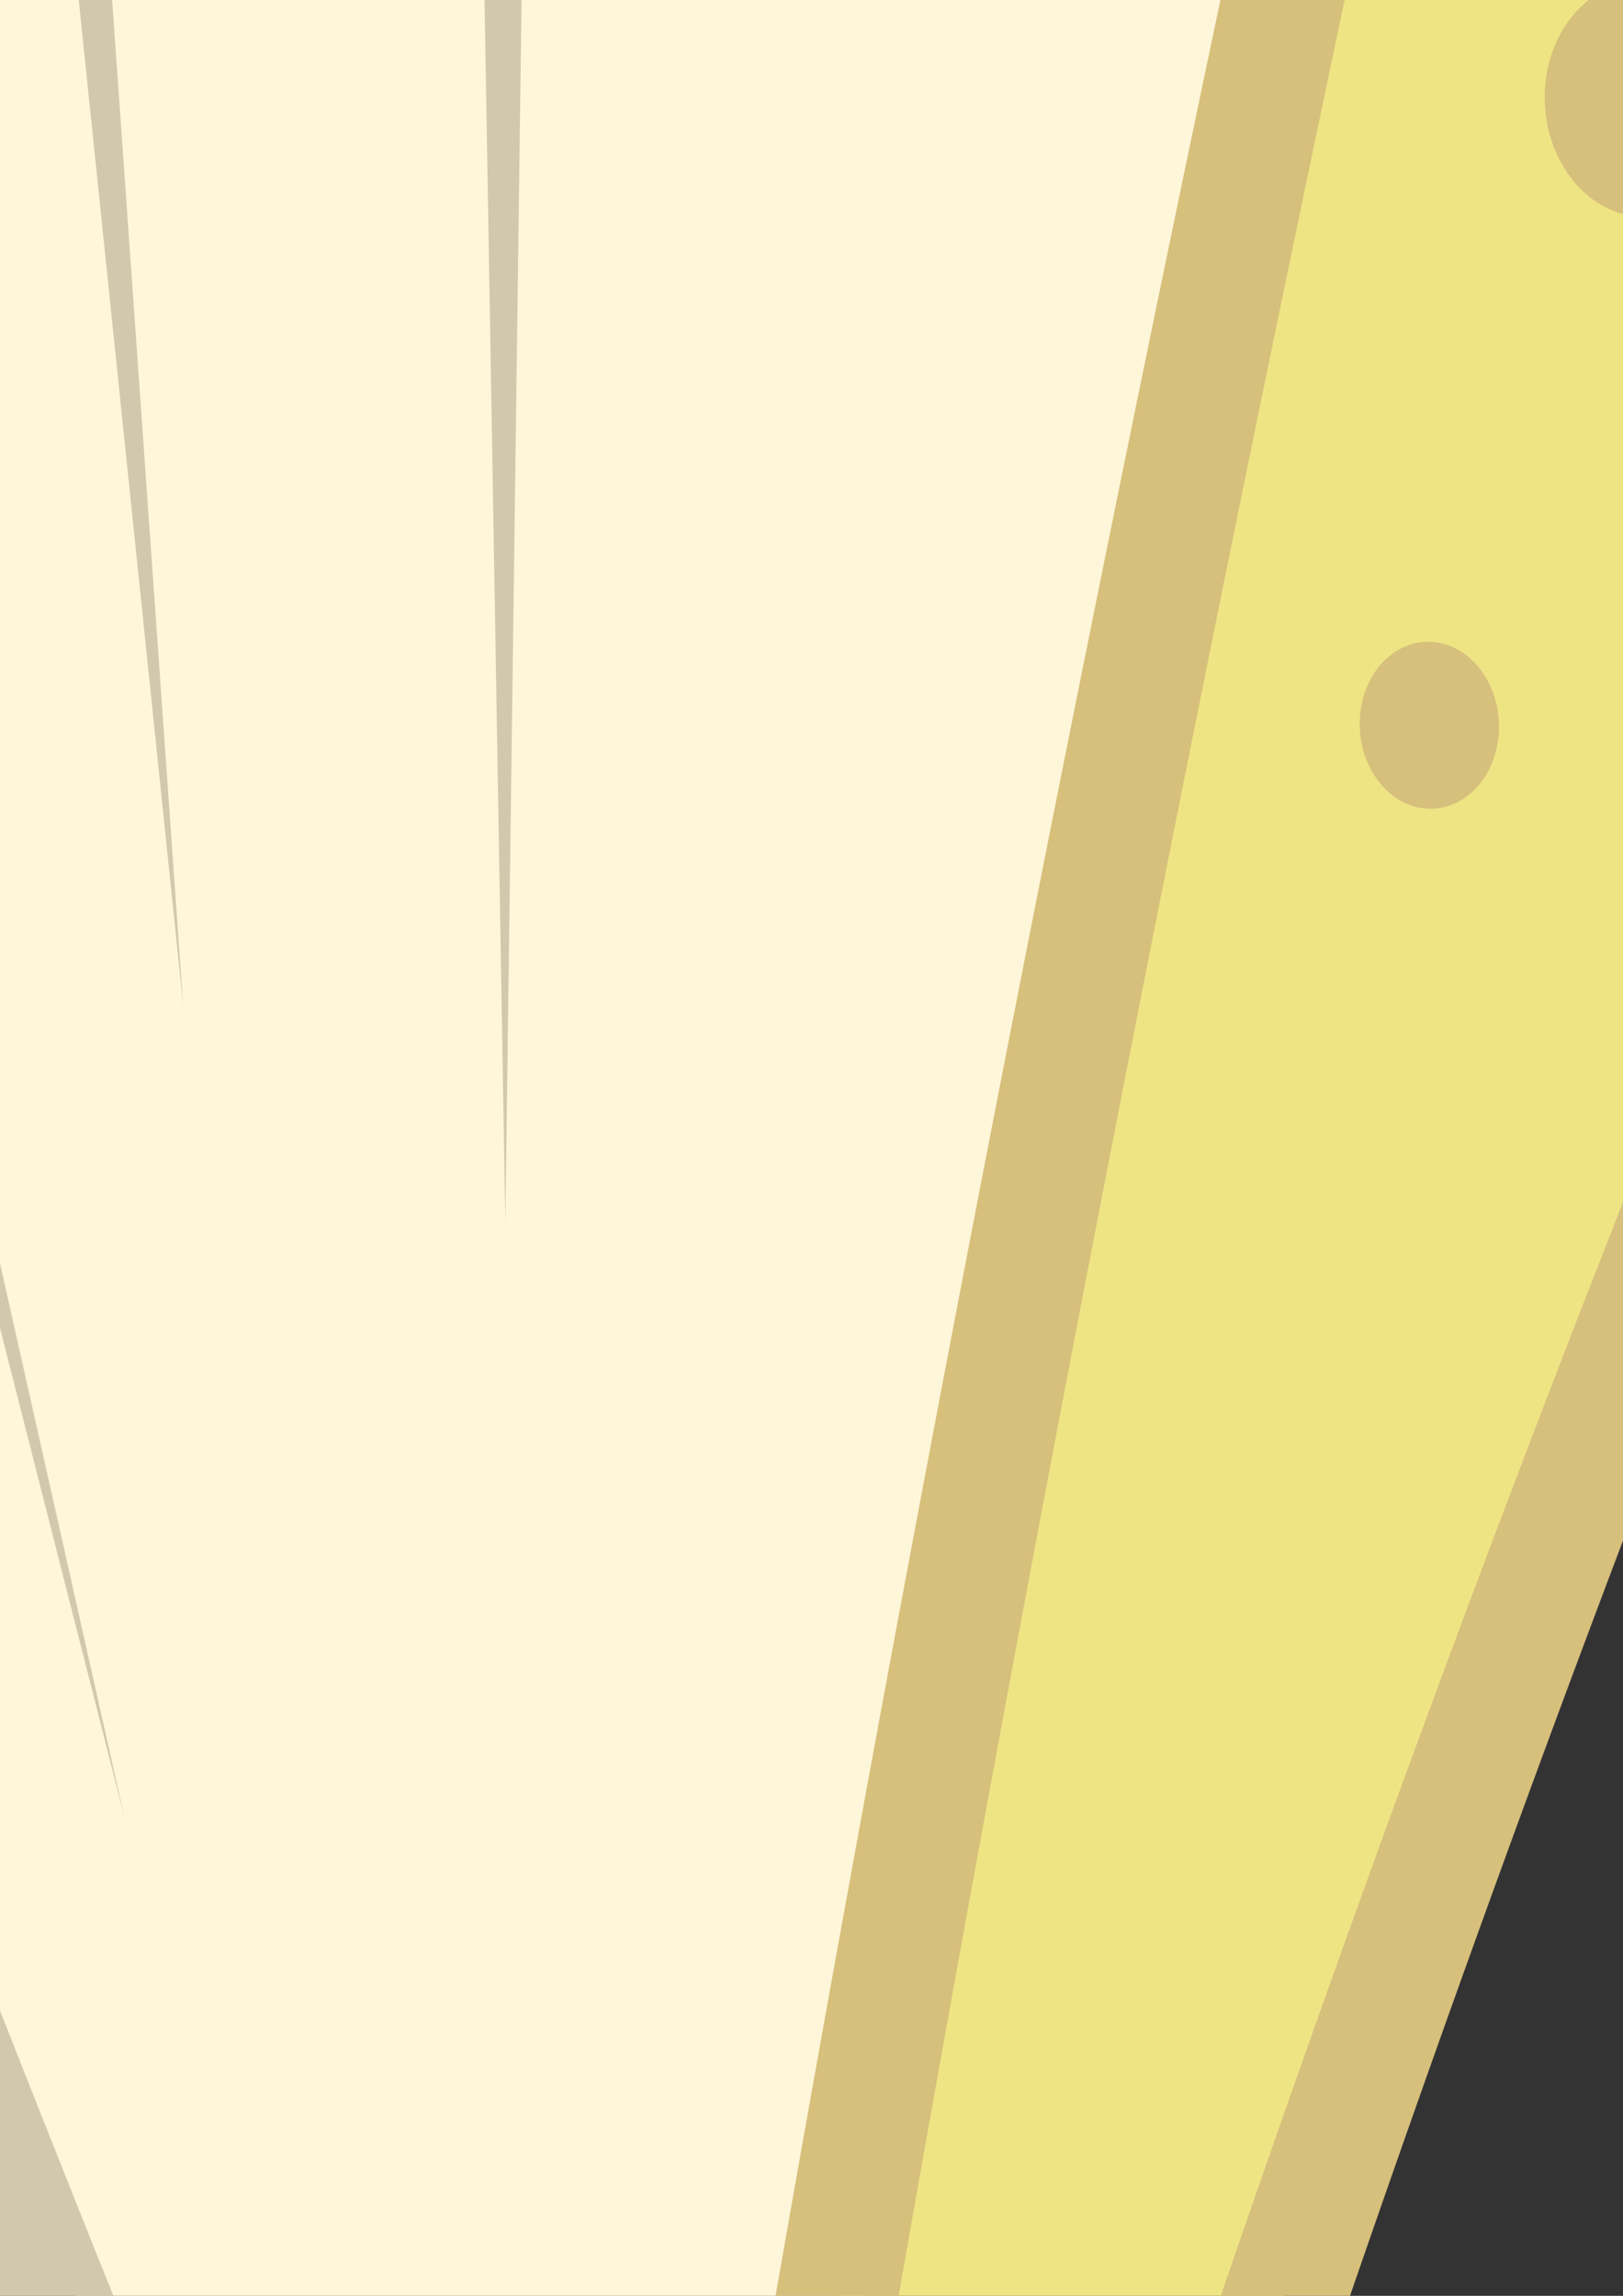 <?xml version="1.0" encoding="UTF-8" standalone="no"?>
<!-- Created with Inkscape (http://www.inkscape.org/) -->

<svg
   xmlns:dc="http://purl.org/dc/elements/1.1/"
   xmlns:cc="http://creativecommons.org/ns#"
   xmlns:rdf="http://www.w3.org/1999/02/22-rdf-syntax-ns#"
   xmlns:svg="http://www.w3.org/2000/svg"
   xmlns="http://www.w3.org/2000/svg"
   xmlns:sodipodi="http://sodipodi.sourceforge.net/DTD/sodipodi-0.dtd"
   xmlns:inkscape="http://www.inkscape.org/namespaces/inkscape"
   width="744.094"
   height="1052.362"
   id="svg3390"
   version="1.1"
   inkscape:version="0.48.2 r9819"
   sodipodi:docname="Hoity Toity Cutie Mark.svg">
  <rect width="100%" height="100%" fill="#333333" stroke="none"/>
  <defs
     id="defs3392" />
  <sodipodi:namedview
     id="base"
     pagecolor="#ffffff"
     bordercolor="#666666"
     borderopacity="1.0"
     inkscape:pageopacity="0.0"
     inkscape:pageshadow="2"
     inkscape:zoom="0.0875"
     inkscape:cx="1748.9077"
     inkscape:cy="1374.5685"
     inkscape:document-units="px"
     inkscape:current-layer="layer1"
     showgrid="false"
     inkscape:window-width="1680"
     inkscape:window-height="994"
     inkscape:window-x="-4"
     inkscape:window-y="-4"
     inkscape:window-maximized="1" />
  <g
     inkscape:label="Layer 1"
     inkscape:groupmode="layer"
     id="layer1">
    <g
       style="display:inline"
       id="g4467"
       transform="matrix(0.11,2.359,-2.359,0.11,-4203.431,-3842.729)">
      <path
         sodipodi:nodetypes="cccccccccccccccccccccccccccccccc"
         inkscape:connector-curvature="0"
         id="path4138"
         d="m 2456.742,-1951.978 55.269,38.688 5.895,45.689 -2.948,72.218 -41.636,58.585 -65.217,55.269 -117.538,-60.059 -87.693,29.108 -165.069,56.005 -171.333,57.111 -210.389,64.48 -162.49,49.005 -246.498,70.744 4.79,-35.372 36.477,-109.432 -56.374,8.475 19.16,-59.322 44.583,-93.588 -114.222,1.842 28.77,-77.016 21.709,-41.996 -68.165,-5.527 47.163,-113.853 -77.007,-16.949 57.479,-137.435 351.14,95.062 295.871,81.429 380.985,81.429 138.54,77.745 51.913,-67.4 22.312,-69.095 z"
         style="fill:#fef6d8;fill-opacity:1;stroke:none" />
      <path
         sodipodi:nodetypes="ccccccc"
         inkscape:connector-curvature="0"
         id="path3968-9-7"
         d="m 1288.514,-2393.17 c 307.517,214.431 641.727,374.947 966.077,497.108 79.657,-58.807 138.025,-61.709 196.967,-59.403 -15.575,96.486 -55.477,159.746 -93.794,198.01 -48.552,-17.89 -82.432,-42.39 -116.721,-68.782 -386.387,-83.449 -785.95,-192.42 -1131.78,-295.972 45.489,-94.21 103.22,-185.081 179.251,-270.961 z"
         style="fill:#eee484;fill-opacity:1;stroke:none;display:inline" />
      <path
         sodipodi:nodetypes="cccscccccccccccccccc"
         inkscape:connector-curvature="0"
         id="path3978-4"
         d="m 2456.157,-1964.275 -13.599,17.163 60.611,46.057 c 11.89,49.2 5.518,88.557 -12.896,122.328 -17.978,32.97 -47.944,60.57 -83.824,84.745 -36.668,-15.785 -72.506,-32.214 -106.485,-56.374 -3.099,-2.205 -7.295,-2.774 -10.869,-1.474 -335.378,124.378 -681.595,222.731 -1028.18,320.742 11.114,-42.923 27.543,-87.812 41.267,-126.012 l -22.108,-7.922 c -15.586,43.383 -37.013,97.117 -47.899,148.488 -1.694,7.907 6.957,16.017 14.738,13.817 351.582,-99.421 703.447,-198.837 1044.945,-325.163 36.451,25.003 74.065,42.504 111.274,58.401 3.535,1.522 7.819,1.165 11.054,-0.921 40.224,-26.264 75.369,-57.594 96.905,-97.088 21.535,-39.494 28.758,-87.149 14.369,-142.961 -0.643,-2.54 -2.161,-4.85 -4.237,-6.448 l -63.004,-48.17 z"
         style="font-size:medium;font-style:normal;font-variant:normal;font-weight:normal;font-stretch:normal;text-indent:0;text-align:start;text-decoration:none;line-height:normal;letter-spacing:normal;word-spacing:normal;text-transform:none;direction:ltr;block-progression:tb;writing-mode:lr-tb;text-anchor:start;baseline-shift:baseline;color:#000000;fill:#d1c9ae;fill-opacity:1;stroke:none;stroke-width:4;marker:none;visibility:visible;display:inline;overflow:visible;enable-background:accumulate;font-family:Sans;-inkscape-font-specification:Sans" />
      <path
         sodipodi:nodetypes="ccccccc"
         inkscape:connector-curvature="0"
         id="path3970-4"
         d="m 1183.354,-2105.18 c -21.52,48.648 -46.126,98.19 -60.427,148.673 -1.851,6.535 3.204,14.118 9.948,14.922 l 493.091,45.018 -475.59,-66.941 c 13.893,-43.292 34.725,-87.318 54.532,-132.092 z"
         style="font-size:medium;font-style:normal;font-variant:normal;font-weight:normal;font-stretch:normal;text-indent:0;text-align:start;text-decoration:none;line-height:normal;letter-spacing:normal;word-spacing:normal;text-transform:none;direction:ltr;block-progression:tb;writing-mode:lr-tb;text-anchor:start;baseline-shift:baseline;color:#000000;fill:#d1c9ae;fill-opacity:1;stroke:none;stroke-width:4;marker:none;visibility:visible;display:inline;overflow:visible;enable-background:accumulate;font-family:Sans;-inkscape-font-specification:Sans" />
      <path
         sodipodi:nodetypes="ccccccc"
         inkscape:connector-curvature="0"
         id="path3972-8"
         d="m 1204.909,-1952.086 c -19.962,42.701 -40.438,85.825 -52.689,124.354 -2.137,6.847 3.521,14.943 10.685,15.291 l 787.122,23.289 -769.622,-46.134 c 11.809,-32.917 28.407,-69.491 45.873,-106.853 z"
         style="font-size:medium;font-style:normal;font-variant:normal;font-weight:normal;font-stretch:normal;text-indent:0;text-align:start;text-decoration:none;line-height:normal;letter-spacing:normal;word-spacing:normal;text-transform:none;direction:ltr;block-progression:tb;writing-mode:lr-tb;text-anchor:start;baseline-shift:baseline;color:#000000;fill:#d1c9ae;fill-opacity:1;stroke:none;stroke-width:4;marker:none;visibility:visible;display:inline;overflow:visible;enable-background:accumulate;font-family:Sans;-inkscape-font-specification:Sans" />
      <path
         sodipodi:nodetypes="ccccccc"
         inkscape:connector-curvature="0"
         id="path3974-8"
         d="m 1219.463,-1827.363 c -19.001,42.085 -39.434,85.581 -50.663,125.091 -1.963,7.108 4.421,15.188 11.791,14.922 l 724.446,-41.302 -707.865,16.984 c 11.062,-33.074 27.14,-69.521 43.662,-106.116 z"
         style="font-size:medium;font-style:normal;font-variant:normal;font-weight:normal;font-stretch:normal;text-indent:0;text-align:start;text-decoration:none;line-height:normal;letter-spacing:normal;word-spacing:normal;text-transform:none;direction:ltr;block-progression:tb;writing-mode:lr-tb;text-anchor:start;baseline-shift:baseline;color:#000000;fill:#d1c9ae;fill-opacity:1;stroke:none;stroke-width:4;marker:none;visibility:visible;display:inline;overflow:visible;enable-background:accumulate;font-family:Sans;-inkscape-font-specification:Sans" />
      <path
         sodipodi:nodetypes="ccccccc"
         inkscape:connector-curvature="0"
         id="path3976-2"
         d="m 1248.94,-1566.68 c 16.491,-45.193 36.886,-92.741 60.243,-134.487 l -20.45,-11.422 c -27.53,49.207 -52.176,105.827 -69.823,157.7 -2.583,7.774 5.408,16.86 13.449,15.291 l 829.29,-170.282 z"
         style="font-size:medium;font-style:normal;font-variant:normal;font-weight:normal;font-stretch:normal;text-indent:0;text-align:start;text-decoration:none;line-height:normal;letter-spacing:normal;word-spacing:normal;text-transform:none;direction:ltr;block-progression:tb;writing-mode:lr-tb;text-anchor:start;baseline-shift:baseline;color:#000000;fill:#d1c9ae;fill-opacity:1;stroke:none;stroke-width:4;marker:none;visibility:visible;display:inline;overflow:visible;enable-background:accumulate;font-family:Sans;-inkscape-font-specification:Sans" />
      <path
         sodipodi:nodetypes="cccc"
         inkscape:connector-curvature="0"
         id="path3980-5"
         d="m 2479.403,-1938.269 -9.396,1.105 c 6.231,53.998 -13.894,125.79 -61.717,176.859 57.689,-43.514 76.6,-121.799 71.113,-177.965 z"
         style="font-size:medium;font-style:normal;font-variant:normal;font-weight:normal;font-stretch:normal;text-indent:0;text-align:start;text-decoration:none;line-height:normal;letter-spacing:normal;word-spacing:normal;text-transform:none;direction:ltr;block-progression:tb;writing-mode:lr-tb;text-anchor:start;baseline-shift:baseline;color:#000000;fill:#d1c9ae;fill-opacity:1;stroke:none;stroke-width:1.6;marker:none;visibility:visible;display:inline;overflow:visible;enable-background:accumulate;font-family:Sans;-inkscape-font-specification:Sans" />
      <path
         sodipodi:nodetypes="cccc"
         inkscape:connector-curvature="0"
         id="path3982-5"
         d="m 2501.141,-1918.925 -9.395,1.842 c 9.888,50.549 -18.02,115.269 -40.346,148.12 45.322,-49.184 56.532,-115.82 49.741,-149.962 z"
         style="font-size:medium;font-style:normal;font-variant:normal;font-weight:normal;font-stretch:normal;text-indent:0;text-align:start;text-decoration:none;line-height:normal;letter-spacing:normal;word-spacing:normal;text-transform:none;direction:ltr;block-progression:tb;writing-mode:lr-tb;text-anchor:start;baseline-shift:baseline;color:#000000;fill:#d1c9ae;fill-opacity:1;stroke:none;stroke-width:1.6;marker:none;visibility:visible;display:inline;overflow:visible;enable-background:accumulate;font-family:Sans;-inkscape-font-specification:Sans" />
      <path
         transform="matrix(5.895,0,0,7.049,-4445.881,-10891.648)"
         d="m 983.25,1233.362 c 0,3.176 -3.694,5.75 -8.25,5.75 -4.556,0 -8.25,-2.574 -8.25,-5.75 0,-3.176 3.694,-5.75 8.25,-5.75 4.556,0 8.25,2.574 8.25,5.75 z"
         sodipodi:ry="5.75"
         sodipodi:rx="8.25"
         sodipodi:cy="1233.3622"
         sodipodi:cx="975"
         id="path3984-17"
         style="color:#000000;fill:#d7bf7c;fill-opacity:1;fill-rule:nonzero;stroke:none;stroke-width:1.6;marker:none;visibility:visible;display:inline;overflow:visible;enable-background:accumulate"
         sodipodi:type="arc" />
      <path
         transform="matrix(4.913,0,0,5.874,-3322.087,-9374.787)"
         d="m 983.25,1233.362 c 0,3.176 -3.694,5.75 -8.25,5.75 -4.556,0 -8.25,-2.574 -8.25,-5.75 0,-3.176 3.694,-5.75 8.25,-5.75 4.556,0 8.25,2.574 8.25,5.75 z"
         sodipodi:ry="5.75"
         sodipodi:rx="8.25"
         sodipodi:cy="1233.3622"
         sodipodi:cx="975"
         id="path3984-1-1"
         style="color:#000000;fill:#d7bf7c;fill-opacity:1;fill-rule:nonzero;stroke:none;stroke-width:1.6;marker:none;visibility:visible;display:inline;overflow:visible;enable-background:accumulate"
         sodipodi:type="arc" />
      <path
         transform="matrix(3.698,0,0,4.421,-1994.527,-7525.612)"
         d="m 983.25,1233.362 c 0,3.176 -3.694,5.75 -8.25,5.75 -4.556,0 -8.25,-2.574 -8.25,-5.75 0,-3.176 3.694,-5.75 8.25,-5.75 4.556,0 8.25,2.574 8.25,5.75 z"
         sodipodi:ry="5.75"
         sodipodi:rx="8.25"
         sodipodi:cy="1233.3622"
         sodipodi:cx="975"
         id="path3984-7-1"
         style="color:#000000;fill:#d7bf7c;fill-opacity:1;fill-rule:nonzero;stroke:none;stroke-width:1.6;marker:none;visibility:visible;display:inline;overflow:visible;enable-background:accumulate"
         sodipodi:type="arc" />
      <path
         transform="matrix(2.769,0,0,3.311,-957.328,-6103.567)"
         d="m 983.25,1233.362 c 0,3.176 -3.694,5.75 -8.25,5.75 -4.556,0 -8.25,-2.574 -8.25,-5.75 0,-3.176 3.694,-5.75 8.25,-5.75 4.556,0 8.25,2.574 8.25,5.75 z"
         sodipodi:ry="5.75"
         sodipodi:rx="8.25"
         sodipodi:cy="1233.3622"
         sodipodi:cx="975"
         id="path3984-4-5"
         style="color:#000000;fill:#d7bf7c;fill-opacity:1;fill-rule:nonzero;stroke:none;stroke-width:1.6;marker:none;visibility:visible;display:inline;overflow:visible;enable-background:accumulate"
         sodipodi:type="arc" />
      <path
         transform="matrix(1.965,0,0,2.35,-53.99,-4871.244)"
         d="m 983.25,1233.362 c 0,3.176 -3.694,5.75 -8.25,5.75 -4.556,0 -8.25,-2.574 -8.25,-5.75 0,-3.176 3.694,-5.75 8.25,-5.75 4.556,0 8.25,2.574 8.25,5.75 z"
         sodipodi:ry="5.75"
         sodipodi:rx="8.25"
         sodipodi:cy="1233.3622"
         sodipodi:cx="975"
         id="path3984-0-2"
         style="color:#000000;fill:#d7bf7c;fill-opacity:1;fill-rule:nonzero;stroke:none;stroke-width:1.6;marker:none;visibility:visible;display:inline;overflow:visible;enable-background:accumulate"
         sodipodi:type="arc" />
      <path
         inkscape:connector-curvature="0"
         id="path3968-9"
         d="m 1287.443,-2404.92 a 11.792,11.792 0 0 0 -7.737,3.869 c -76.804,86.753 -135.201,178.71 -181.097,273.764 a 11.792,11.792 0 0 0 7.185,16.396 c 345.332,103.403 744.35,212.212 1130.427,295.687 33.749,25.899 68.482,50.825 117.537,68.901 a 11.792,11.792 0 0 0 12.344,-2.763 c 40.019,-39.963 81.138,-105.681 97.089,-204.494 a 11.792,11.792 0 0 0 -11.238,-13.633 c -58.229,-2.278 -119.833,1.512 -198.782,57.848 -321.928,-121.641 -653.24,-281.047 -957.989,-493.548 a 11.792,11.792 0 0 0 -7.738,-2.026 z m 3.317,27.45 c 306.062,212.029 637.75,371.207 959.646,492.443 a 11.792,11.792 0 0 0 11.238,-1.474 c 71.154,-52.53 122.117,-58.213 175.018,-57.111 -15.887,81.64 -49.059,136.931 -82.167,171.885 -42.831,-16.975 -74.105,-39.148 -106.3,-63.927 a 11.792,11.792 0 0 0 -4.605,-2.026 c -381.045,-82.295 -774.79,-189.516 -1117.347,-291.818 42.687,-86.042 95.958,-169.093 164.516,-247.972 z"
         style="font-size:medium;font-style:normal;font-variant:normal;font-weight:normal;font-stretch:normal;text-indent:0;text-align:start;text-decoration:none;line-height:normal;letter-spacing:normal;word-spacing:normal;text-transform:none;direction:ltr;block-progression:tb;writing-mode:lr-tb;text-anchor:start;baseline-shift:baseline;color:#000000;fill:#d7bf7c;fill-opacity:1;stroke:none;stroke-width:4;marker:none;visibility:visible;display:inline;overflow:visible;enable-background:accumulate;font-family:Sans;-inkscape-font-specification:Sans" />
    </g>
  </g>
</svg>
